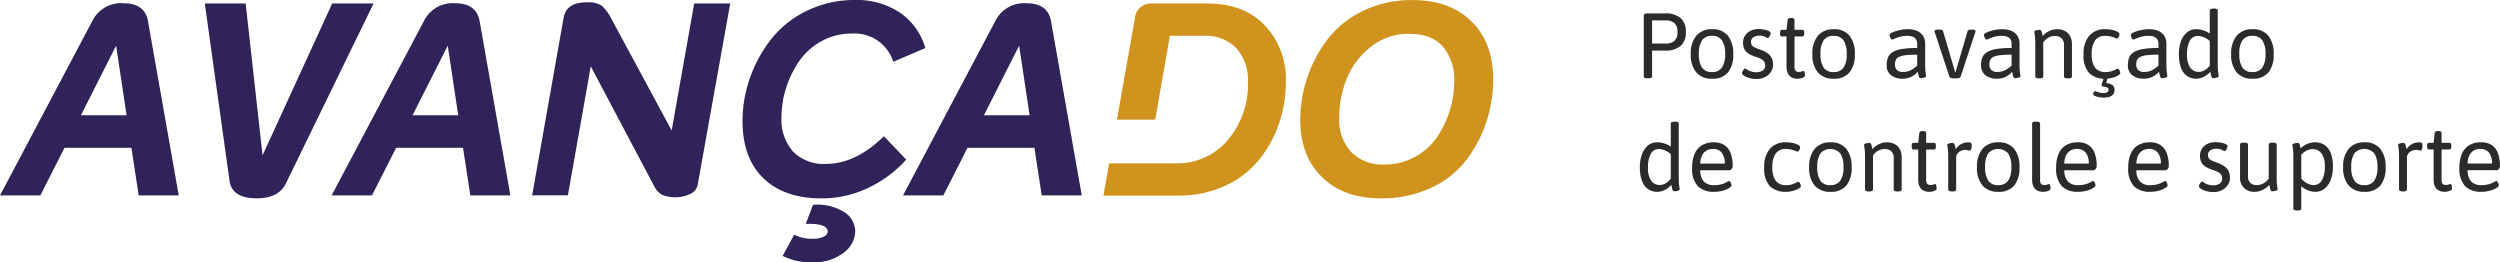 <svg xmlns="http://www.w3.org/2000/svg" xmlns:xlink="http://www.w3.org/1999/xlink" width="486.301" height="51.026" viewBox="0 0 486.301 51.026"><defs><clipPath id="a"><path d="M192.973.58a3.123,3.123,0,0,0-3.452,2.879l-3.5,19.72h7.455l2.856-16.314h6.542A8.251,8.251,0,0,1,209.288,9.3a9.274,9.274,0,0,1,2.224,6.519,16.763,16.763,0,0,1-3.9,11.305,12.843,12.843,0,0,1-10.24,4.553H184.512L183.4,37.96h14.454a21.509,21.509,0,0,0,9.187-1.908,18.052,18.052,0,0,0,6.647-5.079,23.111,23.111,0,0,0,3.874-7.069,24.973,24.973,0,0,0,1.334-8.145,15.2,15.2,0,0,0-4.061-10.884Q210.78.592,203.705.58Z" transform="translate(-183.4 -0.58)" fill="#d0931d"/></clipPath><clipPath id="b"><rect width="290.452" height="51.026" fill="#2f235a"/></clipPath><clipPath id="c"><path d="M226.023,29.572a9.272,9.272,0,0,1-2.329-6.741,20.283,20.283,0,0,1,1.416-7.42,14.931,14.931,0,0,1,4.623-6.226,11.678,11.678,0,0,1,7.607-2.61c2.891,0,5.056.819,6.53,2.481a9.9,9.9,0,0,1,2.2,6.823,19.044,19.044,0,0,1-.808,5.442,19.266,19.266,0,0,1-2.4,5.149,12.317,12.317,0,0,1-4.319,3.979A12.167,12.167,0,0,1,232.424,32a8.468,8.468,0,0,1-6.4-2.423m2.423-27.526a19.009,19.009,0,0,0-6.87,5.407A25.967,25.967,0,0,0,216.11,23.37q0,6.9,4.213,11.06t11.528,4.155a22.632,22.632,0,0,0,9.62-2,18.329,18.329,0,0,0,6.87-5.36,25.136,25.136,0,0,0,3.944-7.4,26.366,26.366,0,0,0,1.358-8.391q0-7.11-4.213-11.27T237.9.01a21.547,21.547,0,0,0-9.456,2.036" transform="translate(-216.11 -0.01)" fill="#d0931d"/></clipPath></defs><g transform="translate(-19609 426.205)"><path d="M2.484.036a1.11,1.11,0,0,1-.567-.108A.328.328,0,0,1,1.746-.36v-11.7A.485.485,0,0,1,2.3-12.6H5.85a4.493,4.493,0,0,1,3.06.909A3.43,3.43,0,0,1,9.936-8.982,3.43,3.43,0,0,1,8.91-6.273a4.493,4.493,0,0,1-3.06.909H3.366v5A.331.331,0,0,1,3.2-.072a1.1,1.1,0,0,1-.576.108Zm.882-6.768H5.85a2.715,2.715,0,0,0,1.872-.531A2.242,2.242,0,0,0,8.3-8.982,2.242,2.242,0,0,0,7.722-10.7a2.715,2.715,0,0,0-1.872-.531H3.366Zm11.7,6.84a3.9,3.9,0,0,1-3.105-1.224A5.229,5.229,0,0,1,10.89-4.662a5.375,5.375,0,0,1,1.08-3.6,3.854,3.854,0,0,1,3.1-1.26A3.742,3.742,0,0,1,18.1-8.271a5.463,5.463,0,0,1,1.053,3.609,5.347,5.347,0,0,1-1.035,3.555A3.785,3.785,0,0,1,15.066.108Zm-.054-1.3a2.231,2.231,0,0,0,1.935-.855A4.548,4.548,0,0,0,17.568-4.7a4.593,4.593,0,0,0-.621-2.664,2.221,2.221,0,0,0-1.935-.864,2.207,2.207,0,0,0-1.926.855A4.64,4.64,0,0,0,12.474-4.7a4.6,4.6,0,0,0,.612,2.655A2.207,2.207,0,0,0,15.012-1.188ZM23.706.162A5.183,5.183,0,0,1,22.572.045a4.489,4.489,0,0,1-.909-.3,2.565,2.565,0,0,1-.6-.369.509.509,0,0,1-.216-.351.829.829,0,0,1,.108-.324,2.222,2.222,0,0,1,.252-.4.383.383,0,0,1,.27-.18.886.886,0,0,1,.324.18,3.363,3.363,0,0,0,.711.36,2.979,2.979,0,0,0,1.089.18,2.145,2.145,0,0,0,1.314-.342,1.168,1.168,0,0,0,.45-.99,1.229,1.229,0,0,0-.234-.783,1.8,1.8,0,0,0-.639-.5,6.508,6.508,0,0,0-.927-.36q-.468-.162-.918-.36a3.285,3.285,0,0,1-.81-.5,2.127,2.127,0,0,1-.567-.774,2.9,2.9,0,0,1-.207-1.17,2.418,2.418,0,0,1,.387-1.35,2.622,2.622,0,0,1,1.062-.927,3.434,3.434,0,0,1,1.539-.333,6.048,6.048,0,0,1,.891.063,4.709,4.709,0,0,1,.756.171,1.906,1.906,0,0,1,.531.252.386.386,0,0,1,.2.288,1.034,1.034,0,0,1-.1.378,2.245,2.245,0,0,1-.225.414q-.126.18-.252.18a2,2,0,0,1-.486-.234,2.358,2.358,0,0,0-1.152-.234,1.984,1.984,0,0,0-1.134.315,1.012,1.012,0,0,0-.468.891,1.2,1.2,0,0,0,.126.576,1.169,1.169,0,0,0,.432.423,4.142,4.142,0,0,0,.846.369,8.929,8.929,0,0,1,1.134.45,3.987,3.987,0,0,1,.918.6,2.417,2.417,0,0,1,.612.837,2.82,2.82,0,0,1,.216,1.152,2.523,2.523,0,0,1-.423,1.44,2.988,2.988,0,0,1-1.143,1A3.5,3.5,0,0,1,23.706.162ZM31.68.108a2.4,2.4,0,0,1-1.2-.27,1.707,1.707,0,0,1-.72-.8,3.128,3.128,0,0,1-.243-1.305v-5.85h-.9q-.36,0-.36-.54v-.216q0-.54.36-.54h.9l.216-1.89a.45.45,0,0,1,.171-.3.647.647,0,0,1,.387-.1h.144a.886.886,0,0,1,.5.1.344.344,0,0,1,.135.3v1.89H32.6q.36,0,.36.54v.216q0,.54-.36.54h-1.53v5.85a1.316,1.316,0,0,0,.189.81.8.8,0,0,0,.657.234,1.424,1.424,0,0,0,.594-.09.714.714,0,0,1,.306-.09q.09,0,.153.117a.9.9,0,0,1,.09.279,3.008,3.008,0,0,1,.036.306q.009.144.009.2,0,.18-.243.324a1.919,1.919,0,0,1-.576.216A2.878,2.878,0,0,1,31.68.108Zm7.038,0a3.9,3.9,0,0,1-3.1-1.224,5.229,5.229,0,0,1-1.071-3.546,5.375,5.375,0,0,1,1.08-3.6,3.854,3.854,0,0,1,3.1-1.26,3.742,3.742,0,0,1,3.033,1.251A5.463,5.463,0,0,1,42.8-4.662a5.347,5.347,0,0,1-1.035,3.555A3.785,3.785,0,0,1,38.718.108Zm-.054-1.3A2.231,2.231,0,0,0,40.6-2.043,4.548,4.548,0,0,0,41.22-4.7,4.593,4.593,0,0,0,40.6-7.362a2.221,2.221,0,0,0-1.935-.864,2.207,2.207,0,0,0-1.926.855A4.64,4.64,0,0,0,36.126-4.7a4.6,4.6,0,0,0,.612,2.655A2.207,2.207,0,0,0,38.664-1.188Zm13.41,1.3a3.574,3.574,0,0,1-2.2-.657A2.381,2.381,0,0,1,49-2.592,3.524,3.524,0,0,1,49.3-4.14a2.281,2.281,0,0,1,1-1.008A5.6,5.6,0,0,1,52.137-5.7a19.338,19.338,0,0,1,2.8-.171v-.846a1.6,1.6,0,0,0-.18-.756,1.292,1.292,0,0,0-.6-.549,2.681,2.681,0,0,0-1.161-.207,5.153,5.153,0,0,0-1.431.18,7.212,7.212,0,0,0-1.008.36,1.643,1.643,0,0,1-.513.18.232.232,0,0,1-.171-.09,1,1,0,0,1-.153-.243,1.988,1.988,0,0,1-.117-.315,1.091,1.091,0,0,1-.045-.288q0-.144.306-.324a4.383,4.383,0,0,1,.819-.351,8.669,8.669,0,0,1,1.134-.288,6.742,6.742,0,0,1,1.251-.117,5.109,5.109,0,0,1,1.449.189,2.884,2.884,0,0,1,1.071.558,2.5,2.5,0,0,1,.666.891A2.875,2.875,0,0,1,56.484-6.7v4q0,.738.045,1.206t.09.729a2.528,2.528,0,0,1,.045.387.2.2,0,0,1-.108.162.938.938,0,0,1-.27.117,2.866,2.866,0,0,1-.342.072A2.205,2.205,0,0,1,55.62,0a.3.3,0,0,1-.252-.117,1.151,1.151,0,0,1-.162-.4q-.072-.279-.162-.729a4.014,4.014,0,0,1-.765.684,3.8,3.8,0,0,1-.99.486A3.884,3.884,0,0,1,52.074.108Zm.072-1.314a3.336,3.336,0,0,0,1.143-.18,3.969,3.969,0,0,0,.9-.459,6.187,6.187,0,0,0,.747-.6V-4.572a19.424,19.424,0,0,0-2.178.1,4.476,4.476,0,0,0-1.314.315,1.277,1.277,0,0,0-.648.585,2.017,2.017,0,0,0-.18.891A1.467,1.467,0,0,0,51-1.584,1.573,1.573,0,0,0,52.146-1.206ZM61.974.036a1.532,1.532,0,0,1-.486-.072.485.485,0,0,1-.306-.306L58.356-8.91a.558.558,0,0,1-.036-.108.529.529,0,0,1-.018-.126q0-.144.189-.225a1.577,1.577,0,0,1,.585-.081h.162a1.55,1.55,0,0,1,.468.063.356.356,0,0,1,.252.225L62.316-1.17h.072l2.358-7.992A.356.356,0,0,1,65-9.387a1.62,1.62,0,0,1,.486-.063h.126a1.175,1.175,0,0,1,.513.081.248.248,0,0,1,.153.225.656.656,0,0,1-.009.108.745.745,0,0,1-.045.144L63.4-.342a.436.436,0,0,1-.3.306A1.617,1.617,0,0,1,62.6.036Zm8.46.072a3.574,3.574,0,0,1-2.2-.657,2.381,2.381,0,0,1-.882-2.043,3.524,3.524,0,0,1,.306-1.548,2.281,2.281,0,0,1,1-1.008A5.6,5.6,0,0,1,70.5-5.7a19.338,19.338,0,0,1,2.8-.171v-.846a1.6,1.6,0,0,0-.18-.756,1.292,1.292,0,0,0-.6-.549,2.681,2.681,0,0,0-1.161-.207,5.153,5.153,0,0,0-1.431.18,7.212,7.212,0,0,0-1.008.36,1.643,1.643,0,0,1-.513.18.232.232,0,0,1-.171-.09,1,1,0,0,1-.153-.243,1.989,1.989,0,0,1-.117-.315,1.091,1.091,0,0,1-.045-.288q0-.144.306-.324a4.383,4.383,0,0,1,.819-.351,8.669,8.669,0,0,1,1.134-.288,6.742,6.742,0,0,1,1.251-.117,5.109,5.109,0,0,1,1.449.189,2.884,2.884,0,0,1,1.071.558,2.5,2.5,0,0,1,.666.891A2.876,2.876,0,0,1,74.844-6.7v4q0,.738.045,1.206t.09.729a2.527,2.527,0,0,1,.045.387.2.2,0,0,1-.108.162.938.938,0,0,1-.27.117,2.865,2.865,0,0,1-.342.072A2.205,2.205,0,0,1,73.98,0a.3.3,0,0,1-.252-.117,1.151,1.151,0,0,1-.162-.4q-.072-.279-.162-.729a4.014,4.014,0,0,1-.765.684,3.8,3.8,0,0,1-.99.486A3.884,3.884,0,0,1,70.434.108Zm.072-1.314a3.336,3.336,0,0,0,1.143-.18,3.969,3.969,0,0,0,.9-.459,6.187,6.187,0,0,0,.747-.6V-4.572a19.424,19.424,0,0,0-2.178.1,4.476,4.476,0,0,0-1.314.315,1.277,1.277,0,0,0-.648.585,2.017,2.017,0,0,0-.18.891,1.467,1.467,0,0,0,.387,1.1A1.573,1.573,0,0,0,70.506-1.206Zm8.1,1.242a1.006,1.006,0,0,1-.549-.108A.336.336,0,0,1,77.9-.36V-6.714q0-.738-.045-1.206t-.09-.738a2.706,2.706,0,0,1-.045-.378.2.2,0,0,1,.108-.162.938.938,0,0,1,.27-.117,2.031,2.031,0,0,1,.342-.063q.18-.018.324-.018a.3.3,0,0,1,.252.117,1.137,1.137,0,0,1,.162.378q.072.261.162.729a3.718,3.718,0,0,1,.81-.729A3.928,3.928,0,0,1,81.1-9.36a3.194,3.194,0,0,1,1-.162,3.3,3.3,0,0,1,1.575.351,2.415,2.415,0,0,1,1.008,1,3.247,3.247,0,0,1,.351,1.566V-.36a.336.336,0,0,1-.153.288,1.006,1.006,0,0,1-.549.108h-.144a1.006,1.006,0,0,1-.549-.108.336.336,0,0,1-.153-.288v-6.1a1.728,1.728,0,0,0-.459-1.3,1.89,1.89,0,0,0-1.359-.441,2.423,2.423,0,0,0-.846.153,2.761,2.761,0,0,0-.765.432,2.717,2.717,0,0,0-.6.675V-.36a.336.336,0,0,1-.153.288,1.006,1.006,0,0,1-.549.108ZM91.584.108A4.358,4.358,0,0,1,88.4-.972a5.061,5.061,0,0,1-1.1-3.69,5.315,5.315,0,0,1,1.1-3.6,3.976,3.976,0,0,1,3.168-1.26,6.238,6.238,0,0,1,1.026.081,4.52,4.52,0,0,1,.864.225,2.667,2.667,0,0,1,.6.306q.225.162.225.324a1.1,1.1,0,0,1-.072.351,1.442,1.442,0,0,1-.18.36.3.3,0,0,1-.234.153,1.294,1.294,0,0,1-.423-.126A6.008,6.008,0,0,0,92.61-8.1a4.415,4.415,0,0,0-1.134-.126,2.261,2.261,0,0,0-1.935.882A4.41,4.41,0,0,0,88.884-4.7a4.348,4.348,0,0,0,.657,2.664,2.468,2.468,0,0,0,2.079.846,3.463,3.463,0,0,0,1.1-.162,6.286,6.286,0,0,0,.81-.324,1.3,1.3,0,0,1,.432-.162.276.276,0,0,1,.225.153,1.736,1.736,0,0,1,.171.351,1.028,1.028,0,0,1,.072.342q0,.162-.261.36a2.816,2.816,0,0,1-.675.36,5.932,5.932,0,0,1-.918.27A4.716,4.716,0,0,1,91.584.108ZM91.242,3.78A5.408,5.408,0,0,1,90.36,3.7a3.572,3.572,0,0,1-.837-.234q-.351-.153-.351-.351a.905.905,0,0,1,.036-.225.7.7,0,0,1,.117-.243.222.222,0,0,1,.171-.108,1.118,1.118,0,0,1,.378.09q.234.09.558.18a2.839,2.839,0,0,0,.756.09,2.018,2.018,0,0,0,.387-.045.99.99,0,0,0,.4-.18.474.474,0,0,0,.18-.4.443.443,0,0,0-.207-.423,1.3,1.3,0,0,0-.468-.153,3.041,3.041,0,0,1-.468-.1.247.247,0,0,1-.207-.243,1,1,0,0,1,.045-.234Q90.9.954,91,.657t.225-.765H92l-.342,1.17-.162-.09a2.3,2.3,0,0,1,1.359.333,1.1,1.1,0,0,1,.459.945,1.325,1.325,0,0,1-.333.99,1.663,1.663,0,0,1-.81.432A4.193,4.193,0,0,1,91.242,3.78ZM99,.108a3.574,3.574,0,0,1-2.2-.657,2.381,2.381,0,0,1-.882-2.043,3.524,3.524,0,0,1,.306-1.548,2.281,2.281,0,0,1,1-1.008A5.6,5.6,0,0,1,99.063-5.7a19.338,19.338,0,0,1,2.8-.171v-.846a1.6,1.6,0,0,0-.18-.756,1.292,1.292,0,0,0-.6-.549,2.681,2.681,0,0,0-1.161-.207,5.153,5.153,0,0,0-1.431.18,7.212,7.212,0,0,0-1.008.36,1.643,1.643,0,0,1-.513.18.232.232,0,0,1-.171-.09,1,1,0,0,1-.153-.243,1.989,1.989,0,0,1-.117-.315,1.091,1.091,0,0,1-.045-.288q0-.144.306-.324a4.383,4.383,0,0,1,.819-.351,8.669,8.669,0,0,1,1.134-.288,6.742,6.742,0,0,1,1.251-.117,5.109,5.109,0,0,1,1.449.189,2.884,2.884,0,0,1,1.071.558,2.5,2.5,0,0,1,.666.891A2.876,2.876,0,0,1,103.41-6.7v4q0,.738.045,1.206t.09.729a2.527,2.527,0,0,1,.045.387.2.2,0,0,1-.108.162.938.938,0,0,1-.27.117,2.865,2.865,0,0,1-.342.072,2.205,2.205,0,0,1-.324.027.3.3,0,0,1-.252-.117,1.151,1.151,0,0,1-.162-.4q-.072-.279-.162-.729a4.014,4.014,0,0,1-.765.684,3.8,3.8,0,0,1-.99.486A3.884,3.884,0,0,1,99,.108Zm.072-1.314a3.336,3.336,0,0,0,1.143-.18,3.969,3.969,0,0,0,.9-.459,6.187,6.187,0,0,0,.747-.6V-4.572a19.424,19.424,0,0,0-2.178.1,4.476,4.476,0,0,0-1.314.315,1.277,1.277,0,0,0-.648.585,2.017,2.017,0,0,0-.18.891,1.467,1.467,0,0,0,.387,1.1A1.573,1.573,0,0,0,99.072-1.206ZM109.242.108A3.08,3.08,0,0,1,107.4-.441a3.357,3.357,0,0,1-1.161-1.611,7.453,7.453,0,0,1-.4-2.592,7.256,7.256,0,0,1,.4-2.52,3.984,3.984,0,0,1,1.161-1.728,2.722,2.722,0,0,1,1.8-.63,4.552,4.552,0,0,1,1.431.234,4.193,4.193,0,0,1,1.215.612V-13.14a.319.319,0,0,1,.18-.3,1.255,1.255,0,0,1,.576-.1h.072a1.145,1.145,0,0,1,.549.1.322.322,0,0,1,.171.3V-2.7q0,.738.045,1.206t.09.729a2.527,2.527,0,0,1,.045.387.2.2,0,0,1-.108.162.938.938,0,0,1-.27.117,2.865,2.865,0,0,1-.342.072,2.205,2.205,0,0,1-.324.027.3.3,0,0,1-.252-.117,1.151,1.151,0,0,1-.162-.4q-.072-.279-.162-.729a4.077,4.077,0,0,1-.819.72,3.959,3.959,0,0,1-.945.468A3.006,3.006,0,0,1,109.242.108Zm.468-1.332a2.332,2.332,0,0,0,1.161-.333,2.954,2.954,0,0,0,.981-.909V-7.218a4,4,0,0,0-1.152-.738,3.111,3.111,0,0,0-1.188-.252,1.706,1.706,0,0,0-1.539.927,5.217,5.217,0,0,0-.549,2.637,4.333,4.333,0,0,0,.621,2.6A1.983,1.983,0,0,0,109.71-1.224ZM120.186.108a3.9,3.9,0,0,1-3.105-1.224,5.229,5.229,0,0,1-1.071-3.546,5.375,5.375,0,0,1,1.08-3.6,3.854,3.854,0,0,1,3.1-1.26,3.742,3.742,0,0,1,3.033,1.251,5.463,5.463,0,0,1,1.053,3.609,5.347,5.347,0,0,1-1.035,3.555A3.785,3.785,0,0,1,120.186.108Zm-.054-1.3a2.231,2.231,0,0,0,1.935-.855,4.548,4.548,0,0,0,.621-2.655,4.593,4.593,0,0,0-.621-2.664,2.221,2.221,0,0,0-1.935-.864,2.207,2.207,0,0,0-1.926.855,4.64,4.64,0,0,0-.612,2.673,4.6,4.6,0,0,0,.612,2.655A2.207,2.207,0,0,0,120.132-1.188ZM4.392,22.108a3.08,3.08,0,0,1-1.845-.549,3.357,3.357,0,0,1-1.161-1.611,7.453,7.453,0,0,1-.4-2.592,7.256,7.256,0,0,1,.4-2.52,3.984,3.984,0,0,1,1.161-1.728,2.722,2.722,0,0,1,1.8-.63,4.552,4.552,0,0,1,1.431.234A4.193,4.193,0,0,1,7,13.324V8.86a.319.319,0,0,1,.18-.3,1.255,1.255,0,0,1,.576-.1H7.83a1.145,1.145,0,0,1,.549.1.322.322,0,0,1,.171.3V19.3q0,.738.045,1.206t.09.729a2.528,2.528,0,0,1,.045.387.2.2,0,0,1-.108.162.938.938,0,0,1-.27.117,2.866,2.866,0,0,1-.342.072A2.205,2.205,0,0,1,7.686,22a.3.3,0,0,1-.252-.117,1.151,1.151,0,0,1-.162-.4q-.072-.279-.162-.729a4.077,4.077,0,0,1-.819.72,3.959,3.959,0,0,1-.945.468A3.006,3.006,0,0,1,4.392,22.108Zm.468-1.332a2.332,2.332,0,0,0,1.161-.333A2.954,2.954,0,0,0,7,19.534V14.782a4,4,0,0,0-1.152-.738,3.111,3.111,0,0,0-1.188-.252,1.706,1.706,0,0,0-1.539.927,5.217,5.217,0,0,0-.549,2.637,4.333,4.333,0,0,0,.621,2.6A1.983,1.983,0,0,0,4.86,20.776Zm10.584,1.332a4.364,4.364,0,0,1-3.177-1.08,5.033,5.033,0,0,1-1.107-3.69,6.434,6.434,0,0,1,.486-2.646,3.569,3.569,0,0,1,1.431-1.647,4.384,4.384,0,0,1,2.3-.567,3.682,3.682,0,0,1,2.043.531,3.176,3.176,0,0,1,1.224,1.575,7.094,7.094,0,0,1,.4,2.556.766.766,0,0,1-.09.342.989.989,0,0,1-.234.306.458.458,0,0,1-.306.126h-5.67a3.22,3.22,0,0,0,.7,2.2,2.681,2.681,0,0,0,2.034.7,4.74,4.74,0,0,0,1.467-.2,5.464,5.464,0,0,0,.954-.4,1.424,1.424,0,0,1,.441-.2.276.276,0,0,1,.225.153,1.736,1.736,0,0,1,.171.351,1.027,1.027,0,0,1,.072.342q0,.162-.261.369a3.47,3.47,0,0,1-.72.414,5.123,5.123,0,0,1-1.071.333A6.512,6.512,0,0,1,15.444,22.108Zm-2.7-5.49H17.5a3.266,3.266,0,0,0-.594-2.133,2.081,2.081,0,0,0-1.692-.711,2.394,2.394,0,0,0-1.332.351,2.258,2.258,0,0,0-.828.981A3.807,3.807,0,0,0,12.744,16.618Zm16.722,5.49a4.358,4.358,0,0,1-3.186-1.08,5.061,5.061,0,0,1-1.1-3.69,5.315,5.315,0,0,1,1.1-3.6,3.976,3.976,0,0,1,3.168-1.26,6.238,6.238,0,0,1,1.026.081,4.52,4.52,0,0,1,.864.225,2.667,2.667,0,0,1,.6.306q.225.162.225.324a1.1,1.1,0,0,1-.072.351,1.442,1.442,0,0,1-.18.36.3.3,0,0,1-.234.153,1.294,1.294,0,0,1-.423-.126,6.008,6.008,0,0,0-.765-.252,4.415,4.415,0,0,0-1.134-.126,2.261,2.261,0,0,0-1.935.882,4.41,4.41,0,0,0-.657,2.646,4.348,4.348,0,0,0,.657,2.664,2.468,2.468,0,0,0,2.079.846,3.463,3.463,0,0,0,1.1-.162,6.286,6.286,0,0,0,.81-.324,1.3,1.3,0,0,1,.432-.162.276.276,0,0,1,.225.153,1.736,1.736,0,0,1,.171.351,1.027,1.027,0,0,1,.072.342q0,.162-.261.36a2.816,2.816,0,0,1-.675.36,5.932,5.932,0,0,1-.918.27A4.716,4.716,0,0,1,29.466,22.108Zm8.622,0a3.9,3.9,0,0,1-3.1-1.224,5.229,5.229,0,0,1-1.071-3.546,5.375,5.375,0,0,1,1.08-3.6,3.854,3.854,0,0,1,3.1-1.26,3.742,3.742,0,0,1,3.033,1.251,5.463,5.463,0,0,1,1.053,3.609,5.347,5.347,0,0,1-1.035,3.555A3.785,3.785,0,0,1,38.088,22.108Zm-.054-1.3a2.231,2.231,0,0,0,1.935-.855A4.548,4.548,0,0,0,40.59,17.3a4.593,4.593,0,0,0-.621-2.664,2.6,2.6,0,0,0-3.861-.009A4.64,4.64,0,0,0,35.5,17.3a4.6,4.6,0,0,0,.612,2.655A2.207,2.207,0,0,0,38.034,20.812Zm7.452,1.224a1.006,1.006,0,0,1-.549-.108.336.336,0,0,1-.153-.288V15.286q0-.738-.045-1.206t-.09-.738a2.706,2.706,0,0,1-.045-.378.2.2,0,0,1,.108-.162.938.938,0,0,1,.27-.117,2.031,2.031,0,0,1,.342-.063q.18-.018.324-.018a.3.3,0,0,1,.252.117,1.137,1.137,0,0,1,.162.378q.072.261.162.729a3.718,3.718,0,0,1,.81-.729,3.929,3.929,0,0,1,.945-.459,3.194,3.194,0,0,1,1-.162,3.3,3.3,0,0,1,1.575.351,2.415,2.415,0,0,1,1.008,1,3.247,3.247,0,0,1,.351,1.566V21.64a.336.336,0,0,1-.153.288,1.006,1.006,0,0,1-.549.108h-.144a1.006,1.006,0,0,1-.549-.108.336.336,0,0,1-.153-.288v-6.1a1.728,1.728,0,0,0-.459-1.305,1.89,1.89,0,0,0-1.359-.441,2.423,2.423,0,0,0-.846.153,2.761,2.761,0,0,0-.765.432,2.718,2.718,0,0,0-.6.675V21.64a.336.336,0,0,1-.153.288,1.006,1.006,0,0,1-.549.108Zm11.808.072a2.4,2.4,0,0,1-1.2-.27,1.707,1.707,0,0,1-.72-.8,3.128,3.128,0,0,1-.243-1.305v-5.85h-.9q-.36,0-.36-.54v-.216q0-.54.36-.54h.9l.216-1.89a.45.45,0,0,1,.171-.3.647.647,0,0,1,.387-.1h.144a.886.886,0,0,1,.495.1.344.344,0,0,1,.135.3v1.89h1.53q.36,0,.36.54v.216q0,.54-.36.54h-1.53v5.85a1.316,1.316,0,0,0,.189.81.8.8,0,0,0,.657.234,1.424,1.424,0,0,0,.594-.09.714.714,0,0,1,.306-.09q.09,0,.153.117a.9.9,0,0,1,.09.279,3.008,3.008,0,0,1,.036.306q.009.144.009.2,0,.18-.243.324a1.919,1.919,0,0,1-.576.216A2.878,2.878,0,0,1,57.294,22.108Zm4.392-.072a1.063,1.063,0,0,1-.549-.108.328.328,0,0,1-.171-.288V15.286q0-.738-.045-1.206t-.09-.738a2.706,2.706,0,0,1-.045-.378.2.2,0,0,1,.108-.162.938.938,0,0,1,.27-.117,2.031,2.031,0,0,1,.342-.063q.18-.018.324-.018a.325.325,0,0,1,.261.117,1.111,1.111,0,0,1,.18.387,5.785,5.785,0,0,1,.153.72,3.065,3.065,0,0,1,.693-.765,2.737,2.737,0,0,1,.837-.441,3.172,3.172,0,0,1,.972-.144.648.648,0,0,1,.459.144.566.566,0,0,1,.153.432,2.734,2.734,0,0,1-.027.387,1.593,1.593,0,0,1-.081.333,1.059,1.059,0,0,1-.117.234.183.183,0,0,1-.153.09.924.924,0,0,1-.315-.072,2.086,2.086,0,0,0-1.692.27,1.647,1.647,0,0,0-.639.936V21.64a.325.325,0,0,1-.18.288,1.164,1.164,0,0,1-.576.108Zm9.054.072a3.9,3.9,0,0,1-3.105-1.224,5.229,5.229,0,0,1-1.071-3.546,5.375,5.375,0,0,1,1.08-3.6,3.854,3.854,0,0,1,3.1-1.26,3.742,3.742,0,0,1,3.033,1.251,5.463,5.463,0,0,1,1.053,3.609,5.347,5.347,0,0,1-1.035,3.555A3.785,3.785,0,0,1,70.74,22.108Zm-.054-1.3a2.231,2.231,0,0,0,1.935-.855,4.548,4.548,0,0,0,.621-2.655,4.593,4.593,0,0,0-.621-2.664,2.6,2.6,0,0,0-3.861-.009,4.64,4.64,0,0,0-.612,2.673,4.6,4.6,0,0,0,.612,2.655A2.207,2.207,0,0,0,70.686,20.812Zm8.766,1.3a2.4,2.4,0,0,1-1.2-.27,1.707,1.707,0,0,1-.72-.8,3.128,3.128,0,0,1-.243-1.305V8.86a.33.33,0,0,1,.153-.3,1.082,1.082,0,0,1,.549-.1h.144a1.082,1.082,0,0,1,.549.1.33.33,0,0,1,.153.3V19.732a1.307,1.307,0,0,0,.189.828.839.839,0,0,0,.657.216,1.424,1.424,0,0,0,.594-.09.714.714,0,0,1,.306-.09q.09,0,.153.117a.9.9,0,0,1,.09.279,3.01,3.01,0,0,1,.036.306q.009.144.009.2,0,.18-.243.324a1.919,1.919,0,0,1-.576.216A2.878,2.878,0,0,1,79.452,22.108Zm6.8,0a4.364,4.364,0,0,1-3.177-1.08,5.033,5.033,0,0,1-1.107-3.69,6.434,6.434,0,0,1,.486-2.646,3.569,3.569,0,0,1,1.431-1.647,4.384,4.384,0,0,1,2.3-.567,3.682,3.682,0,0,1,2.043.531,3.176,3.176,0,0,1,1.224,1.575,7.094,7.094,0,0,1,.4,2.556.766.766,0,0,1-.09.342.989.989,0,0,1-.234.306.458.458,0,0,1-.306.126h-5.67a3.22,3.22,0,0,0,.7,2.2,2.681,2.681,0,0,0,2.034.7,4.74,4.74,0,0,0,1.467-.2,5.464,5.464,0,0,0,.954-.4,1.424,1.424,0,0,1,.441-.2.276.276,0,0,1,.225.153,1.736,1.736,0,0,1,.171.351,1.027,1.027,0,0,1,.072.342q0,.162-.261.369a3.47,3.47,0,0,1-.72.414,5.123,5.123,0,0,1-1.071.333A6.512,6.512,0,0,1,86.256,22.108Zm-2.7-5.49h4.752a3.266,3.266,0,0,0-.594-2.133,2.081,2.081,0,0,0-1.692-.711,2.394,2.394,0,0,0-1.332.351,2.258,2.258,0,0,0-.828.981A3.807,3.807,0,0,0,83.556,16.618Zm16.722,5.49a4.364,4.364,0,0,1-3.177-1.08,5.033,5.033,0,0,1-1.107-3.69,6.434,6.434,0,0,1,.486-2.646,3.569,3.569,0,0,1,1.431-1.647,4.384,4.384,0,0,1,2.3-.567,3.682,3.682,0,0,1,2.043.531,3.176,3.176,0,0,1,1.224,1.575,7.094,7.094,0,0,1,.4,2.556.766.766,0,0,1-.09.342.99.99,0,0,1-.234.306.458.458,0,0,1-.306.126h-5.67a3.22,3.22,0,0,0,.7,2.2,2.681,2.681,0,0,0,2.034.7,4.74,4.74,0,0,0,1.467-.2,5.464,5.464,0,0,0,.954-.4,1.423,1.423,0,0,1,.441-.2.276.276,0,0,1,.225.153,1.736,1.736,0,0,1,.171.351,1.027,1.027,0,0,1,.072.342q0,.162-.261.369a3.47,3.47,0,0,1-.72.414,5.123,5.123,0,0,1-1.071.333A6.512,6.512,0,0,1,100.278,22.108Zm-2.7-5.49h4.752a3.266,3.266,0,0,0-.594-2.133,2.081,2.081,0,0,0-1.692-.711,2.394,2.394,0,0,0-1.332.351,2.258,2.258,0,0,0-.828.981A3.807,3.807,0,0,0,97.578,16.618Zm15.012,5.544a5.183,5.183,0,0,1-1.134-.117,4.489,4.489,0,0,1-.909-.3,2.565,2.565,0,0,1-.6-.369.509.509,0,0,1-.216-.351.829.829,0,0,1,.108-.324,2.222,2.222,0,0,1,.252-.4.383.383,0,0,1,.27-.18.886.886,0,0,1,.324.18,3.363,3.363,0,0,0,.711.36,2.979,2.979,0,0,0,1.089.18,2.145,2.145,0,0,0,1.314-.342,1.168,1.168,0,0,0,.45-.99,1.229,1.229,0,0,0-.234-.783,1.8,1.8,0,0,0-.639-.5,6.508,6.508,0,0,0-.927-.36q-.468-.162-.918-.36a3.285,3.285,0,0,1-.81-.5,2.127,2.127,0,0,1-.567-.774,2.9,2.9,0,0,1-.207-1.17,2.418,2.418,0,0,1,.387-1.35,2.622,2.622,0,0,1,1.062-.927,3.434,3.434,0,0,1,1.539-.333,6.048,6.048,0,0,1,.891.063,4.709,4.709,0,0,1,.756.171,1.906,1.906,0,0,1,.531.252.386.386,0,0,1,.2.288,1.034,1.034,0,0,1-.1.378,2.245,2.245,0,0,1-.225.414q-.126.18-.252.18a2,2,0,0,1-.486-.234,2.358,2.358,0,0,0-1.152-.234,1.984,1.984,0,0,0-1.134.315,1.012,1.012,0,0,0-.468.891,1.2,1.2,0,0,0,.126.576,1.169,1.169,0,0,0,.432.423,4.143,4.143,0,0,0,.846.369,8.929,8.929,0,0,1,1.134.45,3.987,3.987,0,0,1,.918.6,2.417,2.417,0,0,1,.612.837,2.819,2.819,0,0,1,.216,1.152,2.523,2.523,0,0,1-.423,1.44,2.988,2.988,0,0,1-1.143,1A3.5,3.5,0,0,1,112.59,22.162Zm8.01-.054a2.645,2.645,0,0,1-2.862-2.862v-6.3a.33.33,0,0,1,.153-.3,1.082,1.082,0,0,1,.549-.1h.144a1.082,1.082,0,0,1,.549.1.33.33,0,0,1,.153.3V19.1a1.686,1.686,0,0,0,.441,1.26,1.793,1.793,0,0,0,1.305.432,2.547,2.547,0,0,0,.873-.153,2.921,2.921,0,0,0,1.413-1.107V12.946a.33.33,0,0,1,.153-.3,1.082,1.082,0,0,1,.549-.1h.144a1.082,1.082,0,0,1,.549.1.33.33,0,0,1,.153.3V19.3q0,.738.045,1.206t.09.729a2.528,2.528,0,0,1,.045.387.2.2,0,0,1-.108.162.938.938,0,0,1-.27.117,2.866,2.866,0,0,1-.342.072A2.205,2.205,0,0,1,124,22a.3.3,0,0,1-.252-.117,1.151,1.151,0,0,1-.162-.4q-.072-.279-.162-.729a3.97,3.97,0,0,1-.828.72,4.021,4.021,0,0,1-.972.468A3.333,3.333,0,0,1,120.6,22.108Zm8.208,3.636a1.006,1.006,0,0,1-.549-.108.336.336,0,0,1-.153-.288V15.286q0-.738-.045-1.206t-.09-.738a2.706,2.706,0,0,1-.045-.378.2.2,0,0,1,.108-.162.938.938,0,0,1,.27-.117,2.031,2.031,0,0,1,.342-.063q.18-.018.324-.018a.3.3,0,0,1,.243.1,1.022,1.022,0,0,1,.153.333,5.707,5.707,0,0,1,.144.63,4.531,4.531,0,0,1,.891-.675,3.863,3.863,0,0,1,1.917-.513,3.214,3.214,0,0,1,1.908.549,3.387,3.387,0,0,1,1.179,1.6,7.286,7.286,0,0,1,.4,2.6,7.113,7.113,0,0,1-.414,2.52,3.977,3.977,0,0,1-1.188,1.728,2.844,2.844,0,0,1-1.854.63,3.5,3.5,0,0,1-.981-.144,4.588,4.588,0,0,1-.936-.387,3.793,3.793,0,0,1-.783-.567v4.338a.336.336,0,0,1-.153.288,1.006,1.006,0,0,1-.549.108Zm3.24-4.95a1.786,1.786,0,0,0,1.611-.936,5.088,5.088,0,0,0,.567-2.628,4.194,4.194,0,0,0-.648-2.6,2.092,2.092,0,0,0-1.728-.819,2.636,2.636,0,0,0-1.143.27,3.379,3.379,0,0,0-1.053.81v4.662a4.154,4.154,0,0,0,1.179.927A2.675,2.675,0,0,0,132.048,20.794Zm9.918,1.314a3.9,3.9,0,0,1-3.1-1.224,5.229,5.229,0,0,1-1.071-3.546,5.375,5.375,0,0,1,1.08-3.6,3.854,3.854,0,0,1,3.1-1.26A3.742,3.742,0,0,1,145,13.729a5.463,5.463,0,0,1,1.053,3.609,5.347,5.347,0,0,1-1.035,3.555A3.785,3.785,0,0,1,141.966,22.108Zm-.054-1.3a2.231,2.231,0,0,0,1.935-.855,4.548,4.548,0,0,0,.621-2.655,4.593,4.593,0,0,0-.621-2.664,2.6,2.6,0,0,0-3.861-.009,4.64,4.64,0,0,0-.612,2.673,4.6,4.6,0,0,0,.612,2.655A2.207,2.207,0,0,0,141.912,20.812Zm7.47,1.224a1.063,1.063,0,0,1-.549-.108.328.328,0,0,1-.171-.288V15.286q0-.738-.045-1.206t-.09-.738a2.706,2.706,0,0,1-.045-.378.2.2,0,0,1,.108-.162.938.938,0,0,1,.27-.117,2.031,2.031,0,0,1,.342-.063q.18-.018.324-.018a.325.325,0,0,1,.261.117,1.111,1.111,0,0,1,.18.387,5.786,5.786,0,0,1,.153.72,3.065,3.065,0,0,1,.693-.765,2.737,2.737,0,0,1,.837-.441,3.172,3.172,0,0,1,.972-.144.648.648,0,0,1,.459.144.566.566,0,0,1,.153.432,2.733,2.733,0,0,1-.027.387,1.592,1.592,0,0,1-.081.333,1.059,1.059,0,0,1-.117.234.183.183,0,0,1-.153.09.924.924,0,0,1-.315-.072,2.086,2.086,0,0,0-1.692.27,1.647,1.647,0,0,0-.639.936V21.64a.325.325,0,0,1-.18.288,1.164,1.164,0,0,1-.576.108Zm8.172.072a2.4,2.4,0,0,1-1.2-.27,1.707,1.707,0,0,1-.72-.8,3.128,3.128,0,0,1-.243-1.305v-5.85h-.9q-.36,0-.36-.54v-.216q0-.54.36-.54h.9l.216-1.89a.45.45,0,0,1,.171-.3.647.647,0,0,1,.387-.1h.144a.886.886,0,0,1,.495.1.344.344,0,0,1,.135.3v1.89h1.53q.36,0,.36.54v.216q0,.54-.36.54h-1.53v5.85a1.316,1.316,0,0,0,.189.81.8.8,0,0,0,.657.234,1.424,1.424,0,0,0,.594-.09.714.714,0,0,1,.306-.09q.09,0,.153.117a.9.9,0,0,1,.09.279,3.01,3.01,0,0,1,.036.306q.009.144.009.2,0,.18-.243.324a1.919,1.919,0,0,1-.576.216A2.878,2.878,0,0,1,157.554,22.108Zm7.146,0a4.364,4.364,0,0,1-3.177-1.08,5.033,5.033,0,0,1-1.107-3.69,6.434,6.434,0,0,1,.486-2.646,3.569,3.569,0,0,1,1.431-1.647,4.384,4.384,0,0,1,2.295-.567,3.682,3.682,0,0,1,2.043.531,3.176,3.176,0,0,1,1.224,1.575,7.093,7.093,0,0,1,.4,2.556.766.766,0,0,1-.09.342.989.989,0,0,1-.234.306.458.458,0,0,1-.306.126H162a3.22,3.22,0,0,0,.7,2.2,2.681,2.681,0,0,0,2.034.7,4.741,4.741,0,0,0,1.467-.2,5.464,5.464,0,0,0,.954-.4,1.423,1.423,0,0,1,.441-.2.276.276,0,0,1,.225.153,1.736,1.736,0,0,1,.171.351,1.027,1.027,0,0,1,.072.342q0,.162-.261.369a3.47,3.47,0,0,1-.72.414,5.123,5.123,0,0,1-1.071.333A6.512,6.512,0,0,1,164.7,22.108Zm-2.7-5.49h4.752a3.265,3.265,0,0,0-.594-2.133,2.081,2.081,0,0,0-1.692-.711,2.394,2.394,0,0,0-1.332.351,2.258,2.258,0,0,0-.828.981A3.807,3.807,0,0,0,162,16.618Z" transform="translate(19927 -411)" fill="#2b2b2b"/><g transform="translate(19609 -426.205)"><g transform="translate(214.638 0.679)"><g clip-path="url(#a)"><rect width="35.496" height="37.38" transform="translate(0 0)" fill="#d0931d"/></g></g><g transform="translate(0 0)"><g clip-path="url(#b)"><path d="M26.976,37.92,25.56,28.663H12.546l-4.7,9.257H0L17.988,3.934A6.22,6.22,0,0,1,24,.54q4.231,0,4.81,3.6L34.77,37.92ZM15.741,22.332h8.883L22.587,8.791Z" transform="translate(0 0.092)" fill="#2f235a"/><path d="M58.816.58h8.052L49.875,35.456c-.936,2.025-2.844,3.031-5.7,3.031q-4.915,0-5.337-3.5L34.04.58h7.947l3.289,29.539Z" transform="translate(5.798 0.099)" fill="#2f235a"/><path d="M82.1,37.92,80.68,28.663H67.666l-4.7,9.257H55.12L73.108,3.934A6.22,6.22,0,0,1,79.123.54c2.832,0,4.424,1.205,4.81,3.6L89.89,37.92ZM70.861,22.332h8.883L77.707,8.791Z" transform="translate(9.389 0.092)" fill="#2f235a"/><path d="M119.967.612h7.01L120.646,35.9a2.535,2.535,0,0,1-1.416,1.755,7.019,7.019,0,0,1-5.489.187,3.766,3.766,0,0,1-1.51-1.615L99.849,12.842,95.4,37.934H88.45l6.121-34.56Q95.1.39,99.065.39a4.9,4.9,0,0,1,2.9.632,8.686,8.686,0,0,1,1.861,2.5l11.762,21.8Z" transform="translate(15.066 0.066)" fill="#2f235a"/><path d="M138.74,38.586q-7.215,0-11.27-3.921T123.42,23.524a24.985,24.985,0,0,1,1.486-8.5A26.134,26.134,0,0,1,129.084,7.5a19.878,19.878,0,0,1,6.928-5.442A21.109,21.109,0,0,1,145.329,0a15.042,15.042,0,0,1,8.731,2.481,12.425,12.425,0,0,1,4.915,6.87l-6.226,2.668A7.9,7.9,0,0,0,144.7,6.53a12.007,12.007,0,0,0-5.934,1.486,12.582,12.582,0,0,0-4.342,3.9,19.7,19.7,0,0,0-2.54,5.231,18.6,18.6,0,0,0-.889,5.641,9.353,9.353,0,0,0,2.27,6.718,8.35,8.35,0,0,0,6.355,2.376q5.811,0,11.294-5.384l4.342,4.553a23.074,23.074,0,0,1-7.291,5.442,20.847,20.847,0,0,1-9.222,2.095m-1.779,12.441a12.322,12.322,0,0,1-5.746-1.252l2.247-4.131a7.456,7.456,0,0,0,3.815.784,4.16,4.16,0,0,0,1.908-.386,1.271,1.271,0,0,0,.808-.971c0-1.112-1.428-1.615-4.283-1.521l1.416-3.71a9.861,9.861,0,0,1,5.934,1.334,4.457,4.457,0,0,1,2.27,3.839,5.283,5.283,0,0,1-2.306,4.178,9.365,9.365,0,0,1-6.062,1.837" transform="translate(21.022 0)" fill="#2f235a"/><path d="M177.066,37.92l-1.416-9.257H162.636l-4.7,9.257H150.09L168.078,3.934A6.22,6.22,0,0,1,174.093.54c2.832,0,4.424,1.205,4.81,3.6L184.86,37.92ZM165.831,22.332h8.883L172.677,8.791Z" transform="translate(25.565 0.092)" fill="#2f235a"/></g></g><g transform="translate(252.92 0.012)"><g clip-path="url(#c)"><rect width="37.532" height="38.574" transform="translate(0 0)" fill="#d0931d"/></g></g></g></g></svg>